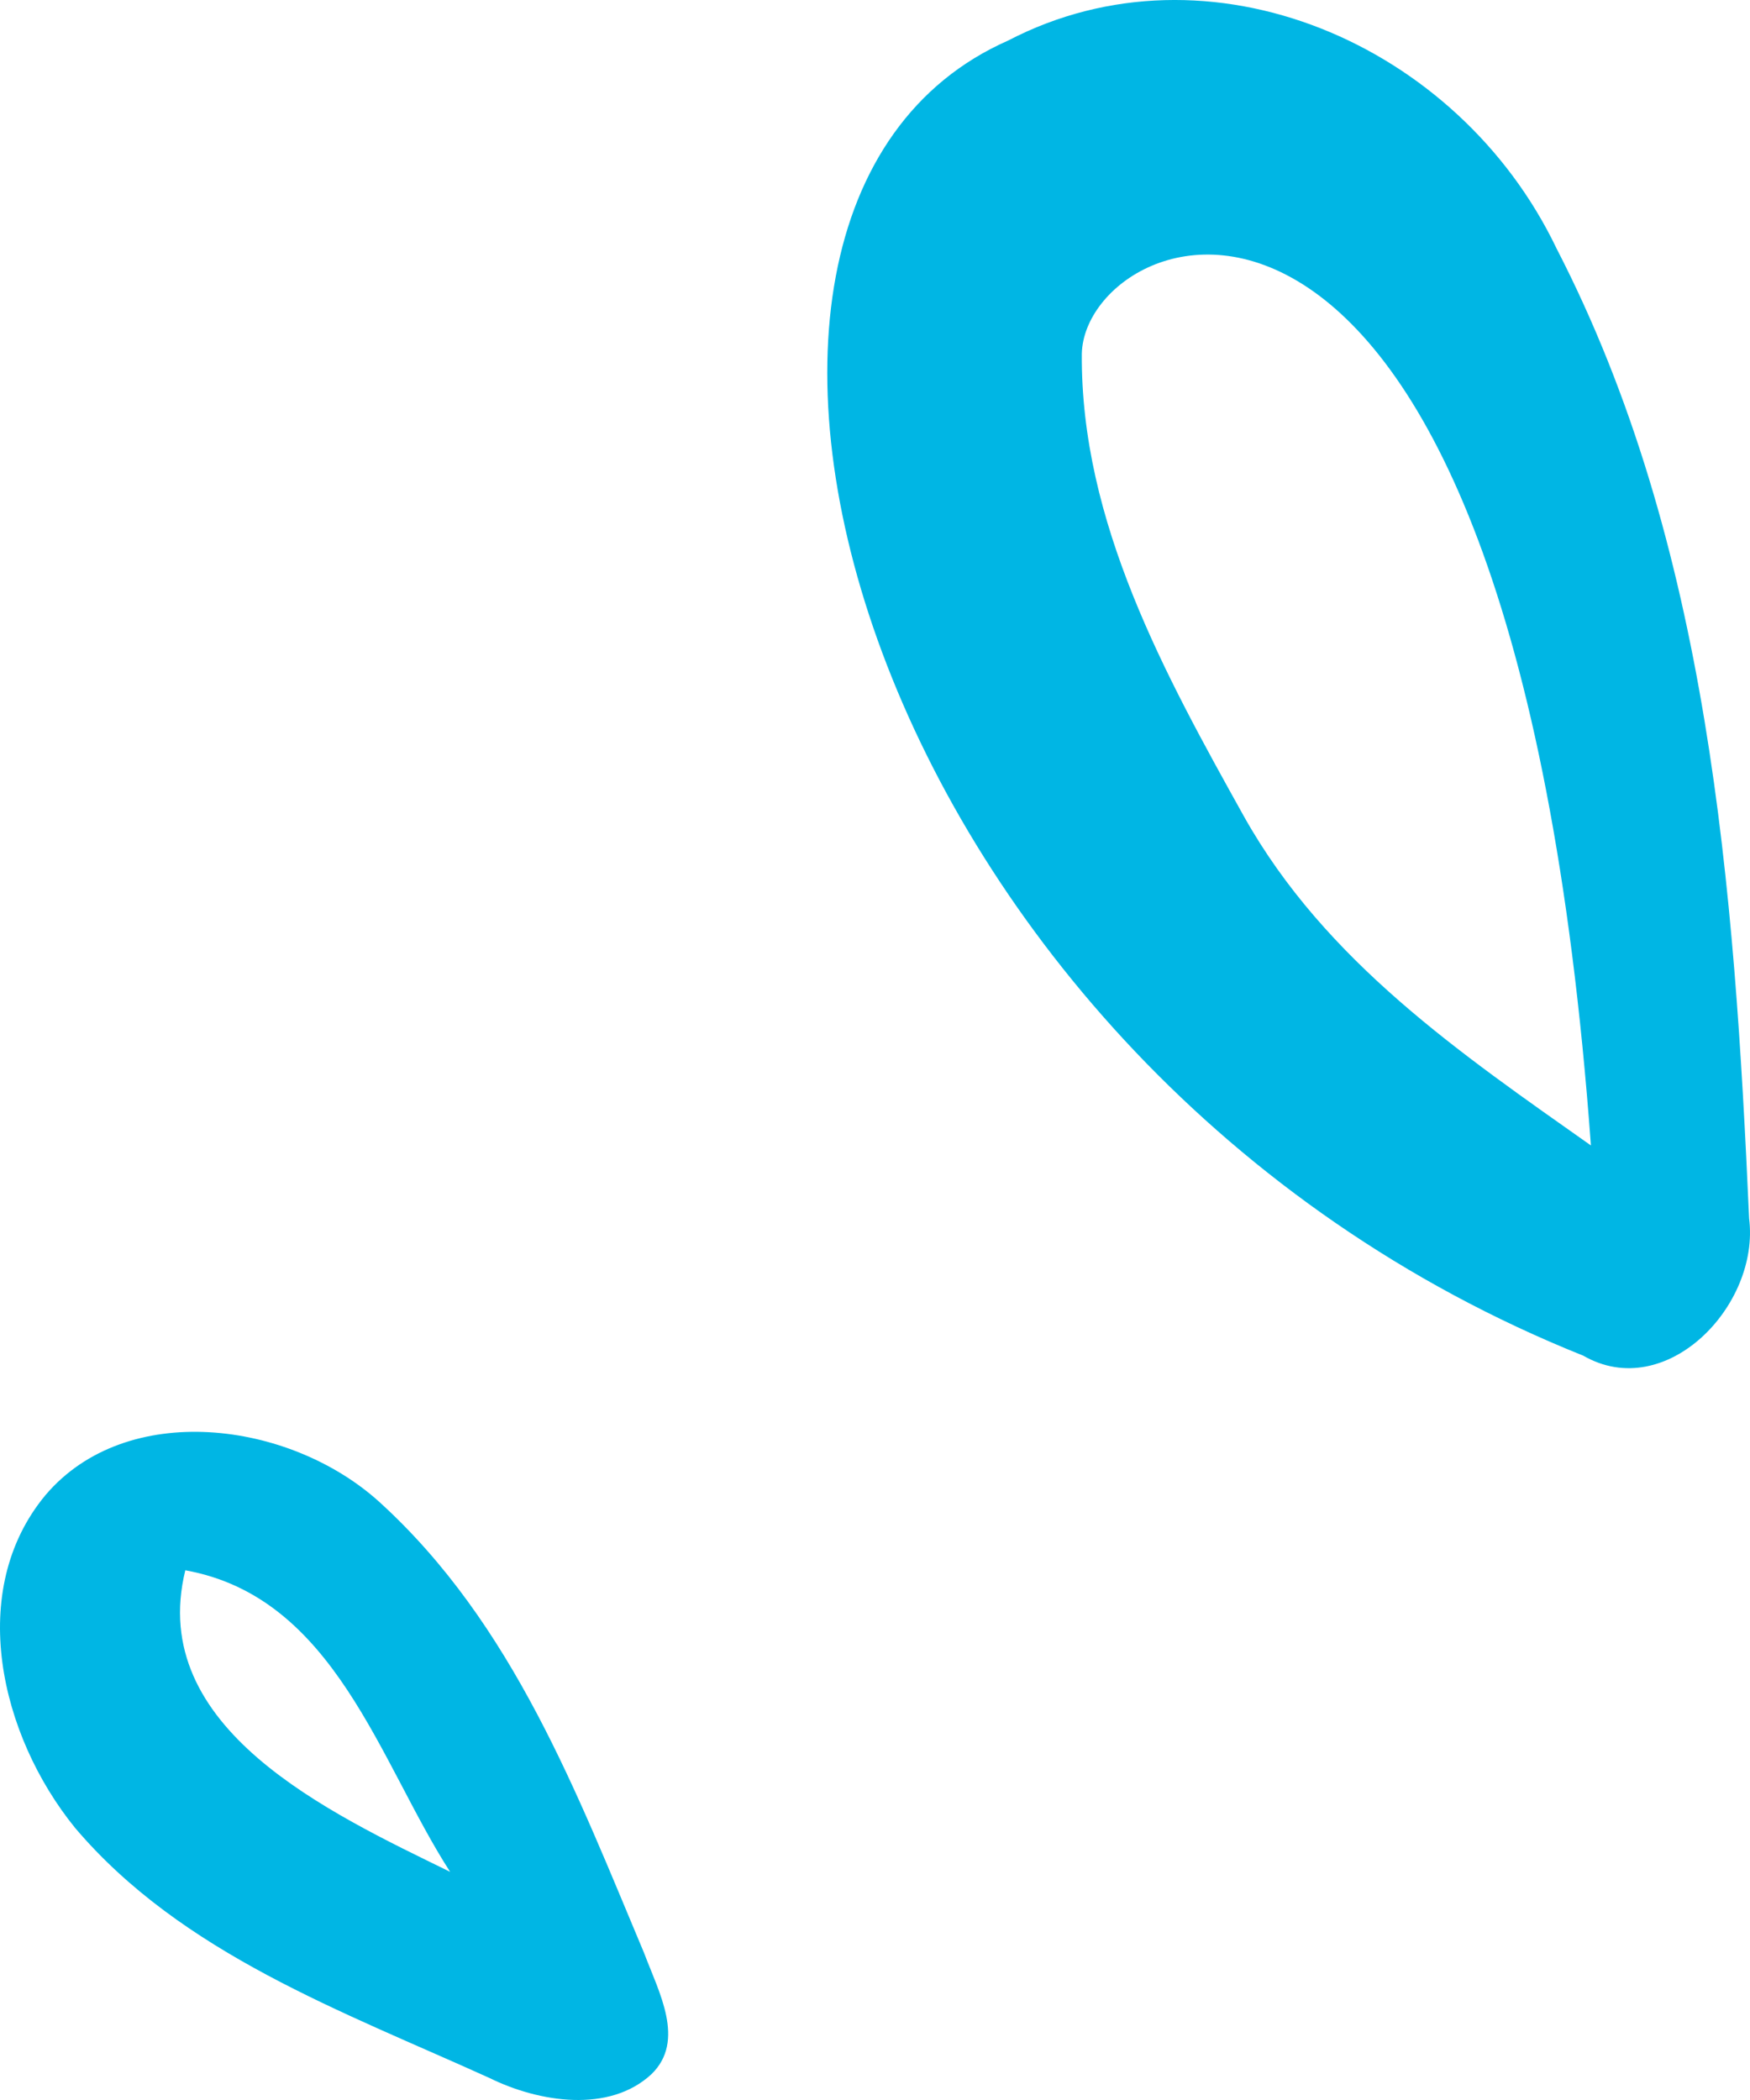 <svg width="55" height="66" viewBox="0 0 55 66" fill="none" xmlns="http://www.w3.org/2000/svg">
	<path fill-rule="evenodd" clip-rule="evenodd" d="M39.096 25.659C36.623 21.216 33.959 16.415 34 11.113C34.108 6.84 47.492 1.553 50 36C45.941 33.133 41.656 30.224 39.096 25.659ZM48.92 7.809C45.83 1.355 37.988 -2.008 31.679 1.277C19.713 6.559 27.085 33.524 49.76 42.607C52.355 44.103 55.321 41.037 54.972 38.292C54.512 27.929 53.708 17.086 48.92 7.809Z" fill="#00B6E4" />
	<path fill-rule="evenodd" clip-rule="evenodd" d="M14.147 58.83C11.921 55.383 10.531 50.2 5.824 49.352C4.605 54.329 10.371 56.981 14.147 58.829V58.83ZM1.427 46.992C3.969 43.991 9.097 44.642 11.927 47.208C16.131 51.034 18.139 56.38 20.245 61.385C20.705 62.611 21.558 64.139 20.472 65.191C19.149 66.416 16.947 66.078 15.385 65.309C10.78 63.218 5.716 61.404 2.359 57.447C-0.008 54.529 -1.057 49.984 1.427 46.992Z" fill="#00B6E4" />
</svg>

